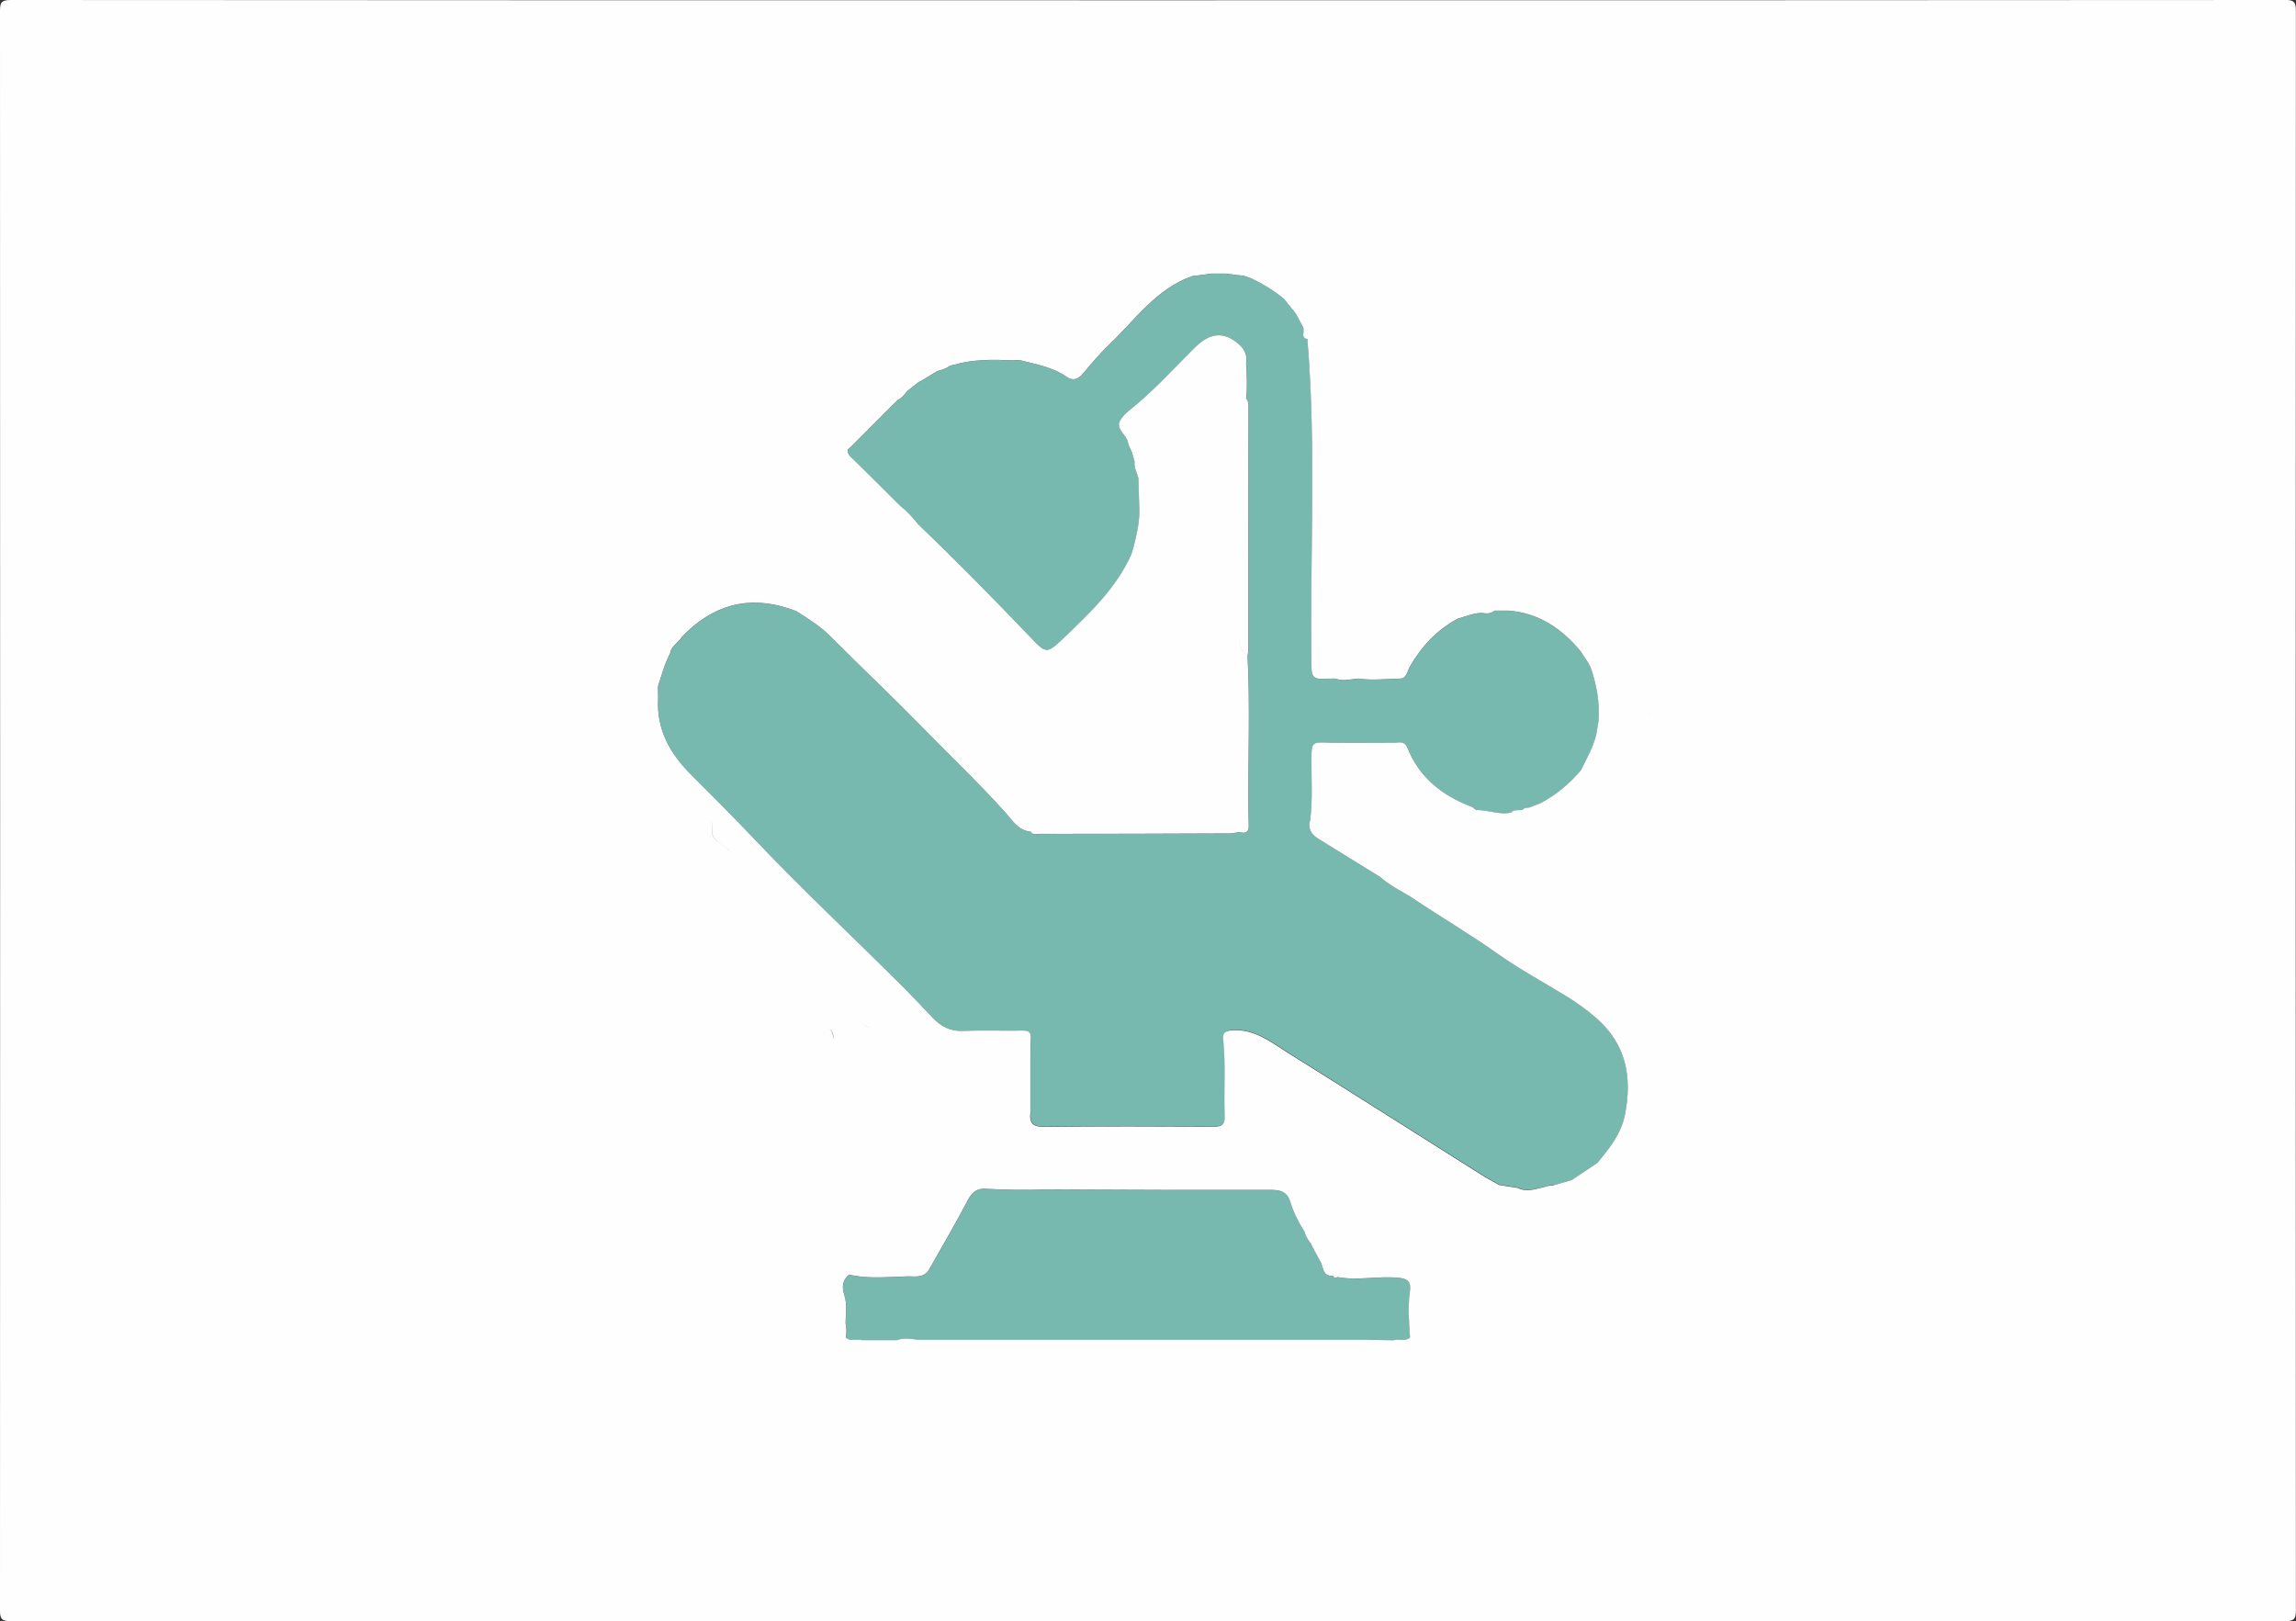 <?xml version="1.0" encoding="UTF-8"?> <svg xmlns="http://www.w3.org/2000/svg" id="_Слой_1" data-name="Слой 1" viewBox="0 0 245 173"><rect x="0" y="0" width="245" height="173" fill="#333333" stroke="none"/><defs><style> .cls-1 { fill: #fffeff; } .cls-2 { fill: #78b9af; } </style></defs><path class="cls-2" d="m109.96,118.74c0-1.83,0-3.67,0-5.5.01-.79-.02-1.58.05-2.37.06-.74-.25-.91-.93-.89-2.08.04-4.17-.06-6.24.04-1.38.07-2.4-.45-3.3-1.4-.97-1.03-1.94-2.06-2.93-3.06-5.39-5.4-10.98-10.6-16.23-16.15-2.17-2.29-4.4-4.51-6.63-6.74-2.26-2.26-3.72-4.85-3.51-8.17,0-.42-.01-.83-.02-1.25.39-1.18.7-2.39,1.29-3.5.09-.82.9-1.13,1.25-1.76.19-.19.38-.39.57-.58,3.43-3.23,7.34-3.89,11.69-2.17,1.25.81,2.52,1.58,3.59,2.66,3.23,3.24,6.56,6.38,9.76,9.66,2.96,3.03,6.03,5.94,8.87,9.09.73.8,1.4,2,2.76,2.11.22.38.59.23.9.23,6.79,0,13.58-.02,20.37-.05.33,0,.65-.1.98-.15.65.2,1.04.06,1.01-.71-.03-.69-.03-1.39-.04-2.08-.04-5.33.19-10.66-.09-16,.03-.2.08-.41.08-.61,0-8.65,0-17.3.02-25.95,0-.34-.02-.66-.25-.93.15-1.25.06-2.5,0-3.75.18-.99-.3-1.68-1.03-2.23-1.53-1.16-2.89-.97-4.5.63-2.05,2.03-3.99,4.18-6.2,6.04-.63.53-1.39,1.05-1.74,1.74-.45.88.71,1.45.86,2.29.06.36.28.68.42,1.02.1.34.19.67.29,1.01-.09.64.25,1.18.4,1.76.03,1.07.06,2.15.1,3.22.06,1.45-.29,2.83-.63,4.22-.07.23-.14.46-.21.69-1.6,3.59-4.38,6.22-7.15,8.87-1.89,1.8-1.91,1.79-3.68-.07-3.91-4.09-7.88-8.12-11.96-12.04-.56-.71-1.16-1.37-1.88-1.92-1.61-1.6-3.21-3.21-4.83-4.8-.35-.35-.8-.61-.78-1.19.11-.1.22-.2.34-.3,1.57-1.57,3.14-3.14,4.7-4.71.09-.09.19-.18.28-.27.42-.23.75-.56,1.02-.96,0,0,0,0,0,0,.42-.33.84-.66,1.25-.99.08-.04.16-.07.24-.11.44-.26.87-.53,1.31-.79.15-.09.3-.18.45-.27.47-.12.94-.26,1.34-.57.13-.03.27-.06.4-.09,2.05-.6,4.15-.57,6.25-.48.25,0,.5-.02.75-.03,1.75.45,3.55.74,5.08,1.81.66.46,1.22.22,1.72-.38.88-1.05,1.76-2.11,2.75-3.05,2.8-2.66,5.05-6.01,8.93-7.35.09,0,.18-.01.27-.02.58-.08,1.16-.16,1.74-.24.5,0,1,0,1.5,0,.67.08,1.33.17,2,.25.25.09.5.18.75.27,1.25.59,2.43,1.31,3.5,2.2.42.52.84,1.04,1.26,1.56.27.5.54,1,.8,1.5,0,.17.02.33.02.5-.1.38,0,.65.41.73.97,11.69.24,23.4.44,35.09.01.8.25,1.17,1.06,1.14.5-.02,1-.01,1.49-.02.83.33,1.67.04,2.5,0,1.47.22,2.95.02,4.42,0,.62,0,.75-.69.97-1.18,1.26-2.22,2.93-4.03,5.2-5.23.88-.23,1.72-.63,2.66-.59.45.1.88.05,1.25-.25.5,0,1,0,1.5,0,3.23.26,5.66,1.92,7.67,4.34.27.41.53.81.8,1.22.09.17.18.33.26.5.65,1.86.99,3.76.84,5.74-.08.5-.16,1-.25,1.5-.35,1.32-1.01,2.51-1.62,3.73-1.21,1.42-2.61,2.61-4.26,3.49-.16.06-.31.12-.47.18-.25.1-.49.2-.74.3-.25.06-.56-.03-.75.25-.41.12-.9-.1-1.24.3-1.27.27-2.48-.31-3.73-.27-.16-.12-.3-.29-.48-.35-3.14-1.2-5.6-3.12-6.87-6.36-.19-.49-.67-.58-1.16-.48-1,0-2,0-3,0-1.33,0-2.67,0-4-.01-2.05-.1-2.06-.1-2.06,1.95,0,2.09.13,4.19-.13,6.28-.29.93.12,1.56.88,2.03,2.1,1.3,4.21,2.6,6.31,3.9.07.04.14.09.22.13.99.88,2.16,1.47,3.28,2.14,3.09,2.08,6.31,3.97,9.36,6.13,2.35,1.66,4.89,3.03,7.34,4.53,1.1.68,2.14,1.43,3.12,2.28,3.19,2.78,3.86,6.27,3.09,10.25-.4,2.11-1.67,3.67-2.97,5.23-.9.6-1.81,1.21-2.71,1.81-.66.19-1.33.39-1.99.58-.33-.08-.62.07-.93.14-.93.2-1.86.6-2.82.1-.66-.1-1.33-.2-1.99-.31-.68-.39-1.37-.75-2.03-1.17-6.82-4.3-13.62-8.62-20.45-12.89-1.87-1.17-3.64-2.65-6.11-2.44-.73.06-.93.3-.86.99.28,2.7.04,5.41.16,8.11.04.99-.34,1.18-1.23,1.18-6-.03-11.99-.05-17.99.02-1.23.01-1.65-.38-1.52-1.52Z"></path><path class="cls-2" d="m148.74,143.02c-1.08-.01-2.16-.04-3.25-.04-15.7,0-31.4,0-47.1,0-.88,0-1.77-.32-2.65.03-.42,0-.83,0-1.25,0-.83,0-1.67,0-2.5,0-.57-.18-1.23.21-1.74-.29.13-.5.07-1-.01-1.5,0-1.02.19-2.05-.14-3.04-.28-.85-.19-1.57.51-2.17,2.11.51,4.25.23,6.38.19.82.04,1.68.12,2.17-.74,1.4-2.46,2.82-4.92,4.15-7.43.4-.75.86-1.16,1.68-1.18,2.25.13,4.5.15,6.75.08,4.44.02,8.89.04,13.33.05,3.32,0,6.65,0,9.97,0,1.08,0,2.23-.13,2.65,1.26.34,1.16.9,2.22,1.54,3.24.11.49.39.88.69,1.27.03.08.07.16.1.24.06.11.12.21.19.32-.01.07,0,.13.07.17.19.35.38.71.57,1.06.42.58.22,1.72,1.42,1.61.1.25.26.26.46.13,2.14.4,4.3-.13,6.46.07,1.13.11,1.41.46,1.26,1.53-.22,1.61-.09,3.24.02,4.85-.52.46-1.17.14-1.74.29Z"></path><path class="cls-1" d="m243.79,0c-40.44.03-80.89.03-121.33.03S41.57.03,1.13,0C.14,0,0,.28,0,1.17.02,58.06.02,114.95,0,171.84c0,.92.19,1.15,1.14,1.15,80.89-.03,161.78-.03,242.66,0,1.06,0,1.19-.27,1.19-1.24-.03-56.85-.03-113.69,0-170.54,0-1-.18-1.22-1.21-1.22Zm-67.85,76.3c-.03-.1-.08-.18-.16-.19.09.02.14.1.16.19Zm-47.75-47.91c-.19.1-.31.27-.41.46.1-.2.22-.37.41-.46Zm-21.68,4.2c-.06-.03-.12-.04-.21-.03.08-.01.15,0,.21.03Zm17.89,29.48c-.03-.07-.04-.18-.09-.2.05.02.06.13.09.2,0,0,0,0,0,0Zm-11.38,9.76s.07.05.09.1c-.02-.04-.05-.07-.09-.1Zm-11.12-1.65c-.07-.03-.15-.1-.2-.08.05-.02.13.05.2.08,0,0,0,0,0,0Zm-29.47-5.83s0,0,0,0c-.03.07-.1.15-.08.2-.02-.05.05-.13.08-.2Zm-4.62-.58c.16.01,1.04.72,1.79,1.4-.75-.68-1.63-1.39-1.79-1.4-.23-.01-.45.03-.59.19.14-.16.36-.2.59-.19Zm10.01,27c-.68-.78-2.12-1.04-1.83-2.5,0,0,0,0,0,0,.02-.44-.04-.8-.57-.74.55-.06.59.31.58.74,0,0,0,0,0,0-.28,1.46,1.15,1.73,1.83,2.5Zm-5.25-1.42c.06.04.1.11.12.21.02.18-.04.32-.23.37.19-.04.25-.19.23-.37-.01-.1-.06-.17-.12-.21Zm.17,5.41c.18,0,.31.05.38.15-.08-.1-.2-.15-.38-.15Zm30.07,26.07c.08,0,.14.03.2.07-.05-.04-.12-.07-.2-.07Zm.2.08s.09.09.12.15c-.03-.06-.07-.11-.12-.15Zm-12.1-13.78c.4.34.75.67.94,1.11-.19-.44-.54-.77-.94-1.11Zm1.99,2.51c-.01-.15-.04-.27-.09-.37.05.1.08.23.09.37-.46-.03-.7-.24-.83-.57.13.33.37.53.83.57Zm-4.25,2.55c-.06.01-.12.02-.18.03.07,0,.12-.02.18-.03Zm.35-1.29c-.14-.65-.29-1.03-.56-1.24.34.26.46.65.54,1.08,0,.06.01.11.02.17Zm5.64,23.61c-.08.12-.18.2-.28.27.1-.07.2-.15.28-.27Zm50.84,8.46c-15.7,0-31.4,0-47.1,0-.88,0-1.77-.32-2.65.03-.42,0-.83,0-1.25,0-.83,0-1.67,0-2.5,0-.57-.18-1.23.21-1.74-.29.13-.5.07-1-.01-1.5,0-1.02.19-2.05-.14-3.04-.28-.85-.19-1.57.51-2.17,2.11.51,4.25.23,6.38.19,0-.38,0-.74.04-1.09-.04.35-.04.71-.04,1.09.82.04,1.68.12,2.17-.74,1.4-2.46,2.82-4.92,4.15-7.43.4-.75.86-1.16,1.68-1.18,2.25.13,4.5.15,6.75.08,4.44.02,8.89.04,13.33.05,3.32,0,6.65,0,9.97,0,1.08,0,2.23-.13,2.65,1.26.34,1.16.9,2.22,1.54,3.24.11.49.39.88.69,1.27.03.08.07.16.1.24.06.11.12.21.19.32-.01.07,0,.13.07.17.18.02.36.04.5.07.15.04.26.09.33.16-.07-.08-.19-.13-.33-.16-.15-.04-.32-.06-.5-.07.19.35.38.71.57,1.06.42.58.22,1.72,1.42,1.61.17-.18.29-.16.38-.03-.09-.13-.21-.15-.38.03.1.25.26.26.46.13,2.14.4,4.3-.13,6.46.07,1.13.11,1.41.46,1.26,1.53-.22,1.61-.09,3.24.02,4.85-.52.46-1.17.14-1.74.29-1.08-.01-2.16-.04-3.25-.04Zm-1.77-13.44c0,.09-.02.17-.06.23.04-.06.06-.14.06-.23Zm22.01-3.01c-.33-.08-.62.07-.93.14-.93.2-1.86.6-2.82.1l-1.99-.31c-.68-.39-1.37-.75-2.03-1.17-6.82-4.3-13.62-8.62-20.45-12.89-1.87-1.17-3.64-2.65-6.11-2.44-.73.06-.93.3-.86.99.28,2.7.04,5.41.16,8.11.04.99-.34,1.18-1.23,1.18-6-.03-11.99-.05-17.99.02-1.23.01-1.65-.38-1.52-1.52,0-1.83,0-3.67,0-5.5.01-.79-.02-1.58.05-2.37.06-.74-.25-.91-.93-.89-2.08.04-4.17-.06-6.24.04-1.38.07-2.4-.45-3.3-1.4-.97-1.03-1.94-2.06-2.93-3.06-5.39-5.4-10.98-10.6-16.23-16.15-2.17-2.29-4.4-4.51-6.63-6.74-2.26-2.26-3.72-4.85-3.51-8.17,0-.42-.01-.83-.02-1.25.39-1.18.7-2.39,1.29-3.5.09-.82.9-1.13,1.25-1.76h0c.19-.19.38-.39.57-.58,3.43-3.23,7.34-3.89,11.69-2.17,1.25.81,2.52,1.58,3.59,2.66,3.23,3.24,6.56,6.38,9.76,9.66,2.96,3.03,6.03,5.94,8.87,9.09.73.8,1.4,2,2.76,2.11.22.38.59.23.9.23,6.79,0,13.58-.02,20.37-.05.33,0,.65-.1.98-.15.06-.32.23-.62.34-.93-.11.31-.28.61-.34.93.65.2,1.04.06,1.01-.71-.03-.69-.03-1.39-.04-2.08-.04-5.33.19-10.66-.09-16-.54-.34-.74-.8-.8-1.29-.03-.25-.04-.5-.03-.75,0,.25,0,.5.03.75.07.49.27.95.8,1.29.03-.2.08-.41.08-.61,0-8.65,0-17.3.02-25.95,0-.34-.02-.66-.25-.93.15-1.25.06-2.5,0-3.75.18-.99-.3-1.68-1.03-2.23-1.53-1.16-2.89-.97-4.5.63-2.05,2.03-3.99,4.18-6.2,6.04-.63.53-1.39,1.05-1.74,1.74-.45.88.71,1.45.86,2.29.06.35.28.68.42,1.02.1.34.19.67.29,1.01h0c-.09.64.25,1.18.4,1.76.03,1.07.06,2.15.1,3.22.06,1.45-.29,2.83-.63,4.22l-.21.69c.25.17.43.35.56.55-.13-.2-.31-.38-.56-.55-1.6,3.59-4.38,6.22-7.15,8.87-1.89,1.8-1.91,1.79-3.68-.07-3.91-4.09-7.88-8.12-11.96-12.04-.56-.71-1.16-1.37-1.88-1.92-1.61-1.6-3.21-3.21-4.83-4.8-.35-.35-.8-.61-.78-1.19.11-.1.22-.2.34-.3,0-.11,0-.23,0-.34,0,.11,0,.23,0,.34,1.57-1.57,3.14-3.14,4.7-4.71l.28-.27c-.01-.35.07-.61.24-.77-.17.16-.25.41-.24.77.42-.23.75-.56,1.02-.96.42-.33.83-.66,1.25-.99.08-.04.16-.07.24-.11.02-.33.04-.59.08-.78-.04.19-.07.44-.08.78.44-.26.87-.53,1.31-.79.15-.09.3-.18.45-.27,0,0,0,0,0,0,.47-.12.94-.26,1.34-.57.13-.03.27-.06.4-.09,2.05-.6,4.15-.57,6.25-.48l.75-.03c1.75.45,3.55.74,5.08,1.81.66.46,1.22.22,1.72-.38.88-1.05,1.76-2.11,2.75-3.05,2.8-2.66,5.05-6.01,8.93-7.35.09,0,.18-.01.27-.02h0c.58-.08,1.16-.16,1.74-.24.5,0,1,0,1.5,0,.67.08,1.33.17,2,.25.25.09.5.18.75.27,1.25.59,2.43,1.31,3.5,2.2.42.52.84,1.04,1.26,1.56h0c.27.5.54,1,.8,1.5,0,.17.02.34.02.5.11.02.19.05.25.1-.06-.05-.14-.08-.25-.1-.1.38,0,.65.41.73.97,11.69.24,23.4.44,35.09.01.8.25,1.17,1.06,1.14.5-.02,1-.01,1.49-.02.83.33,1.67.04,2.5,0,1.47.22,2.95.02,4.42,0,.62,0,.75-.69.97-1.18-.28.08-.56.12-.82.13.27,0,.54-.05.82-.13,1.26-2.22,2.93-4.03,5.2-5.23.88-.23,1.72-.63,2.66-.59.45.1.88.05,1.25-.25.5,0,1,0,1.5,0,.06-.24.15-.43.26-.58-.11.14-.2.34-.26.58,3.23.26,5.66,1.92,7.67,4.34.27.41.53.82.8,1.22.09.17.18.33.26.5.65,1.86.99,3.76.84,5.74-.08.5-.16,1-.25,1.5-.35,1.32-1.01,2.51-1.62,3.73-1.21,1.42-2.61,2.61-4.26,3.49-.16.06-.31.12-.47.18,0,0,0,0,0,0-.25.1-.49.2-.74.3-.25.06-.56-.03-.75.25-.41.12-.9-.1-1.24.3-1.27.27-2.48-.31-3.73-.27h0c-.16-.12-.3-.29-.48-.35-3.14-1.2-5.6-3.12-6.87-6.36-.19-.49-.67-.58-1.16-.48-1,0-2,0-3,.01-1.33,0-2.67,0-4-.01-2.05-.1-2.06-.1-2.06,1.95,0,2.09.13,4.19-.13,6.28.12.36.3.62.52.81-.22-.19-.4-.45-.52-.81-.29.93.12,1.56.88,2.03,2.1,1.3,4.21,2.6,6.31,3.9l.22.13s0,0,0,0c.99.88,2.16,1.47,3.28,2.14,3.09,2.08,6.31,3.97,9.36,6.13,2.35,1.66,4.89,3.03,7.34,4.53,1.1.68,2.14,1.43,3.12,2.28,3.19,2.78,3.86,6.27,3.09,10.25-.4,2.11-1.67,3.67-2.97,5.23,0,0,0,0,0,0-.9.6-1.81,1.21-2.71,1.81-.66.19-1.33.39-1.99.58Zm-17.56-33.6s-.09.03-.14.04c.05-.01.09-.03.14-.04Zm22.38,31.4c.05.05.1.1.16.14-.06-.04-.12-.08-.16-.14Z"></path></svg> 